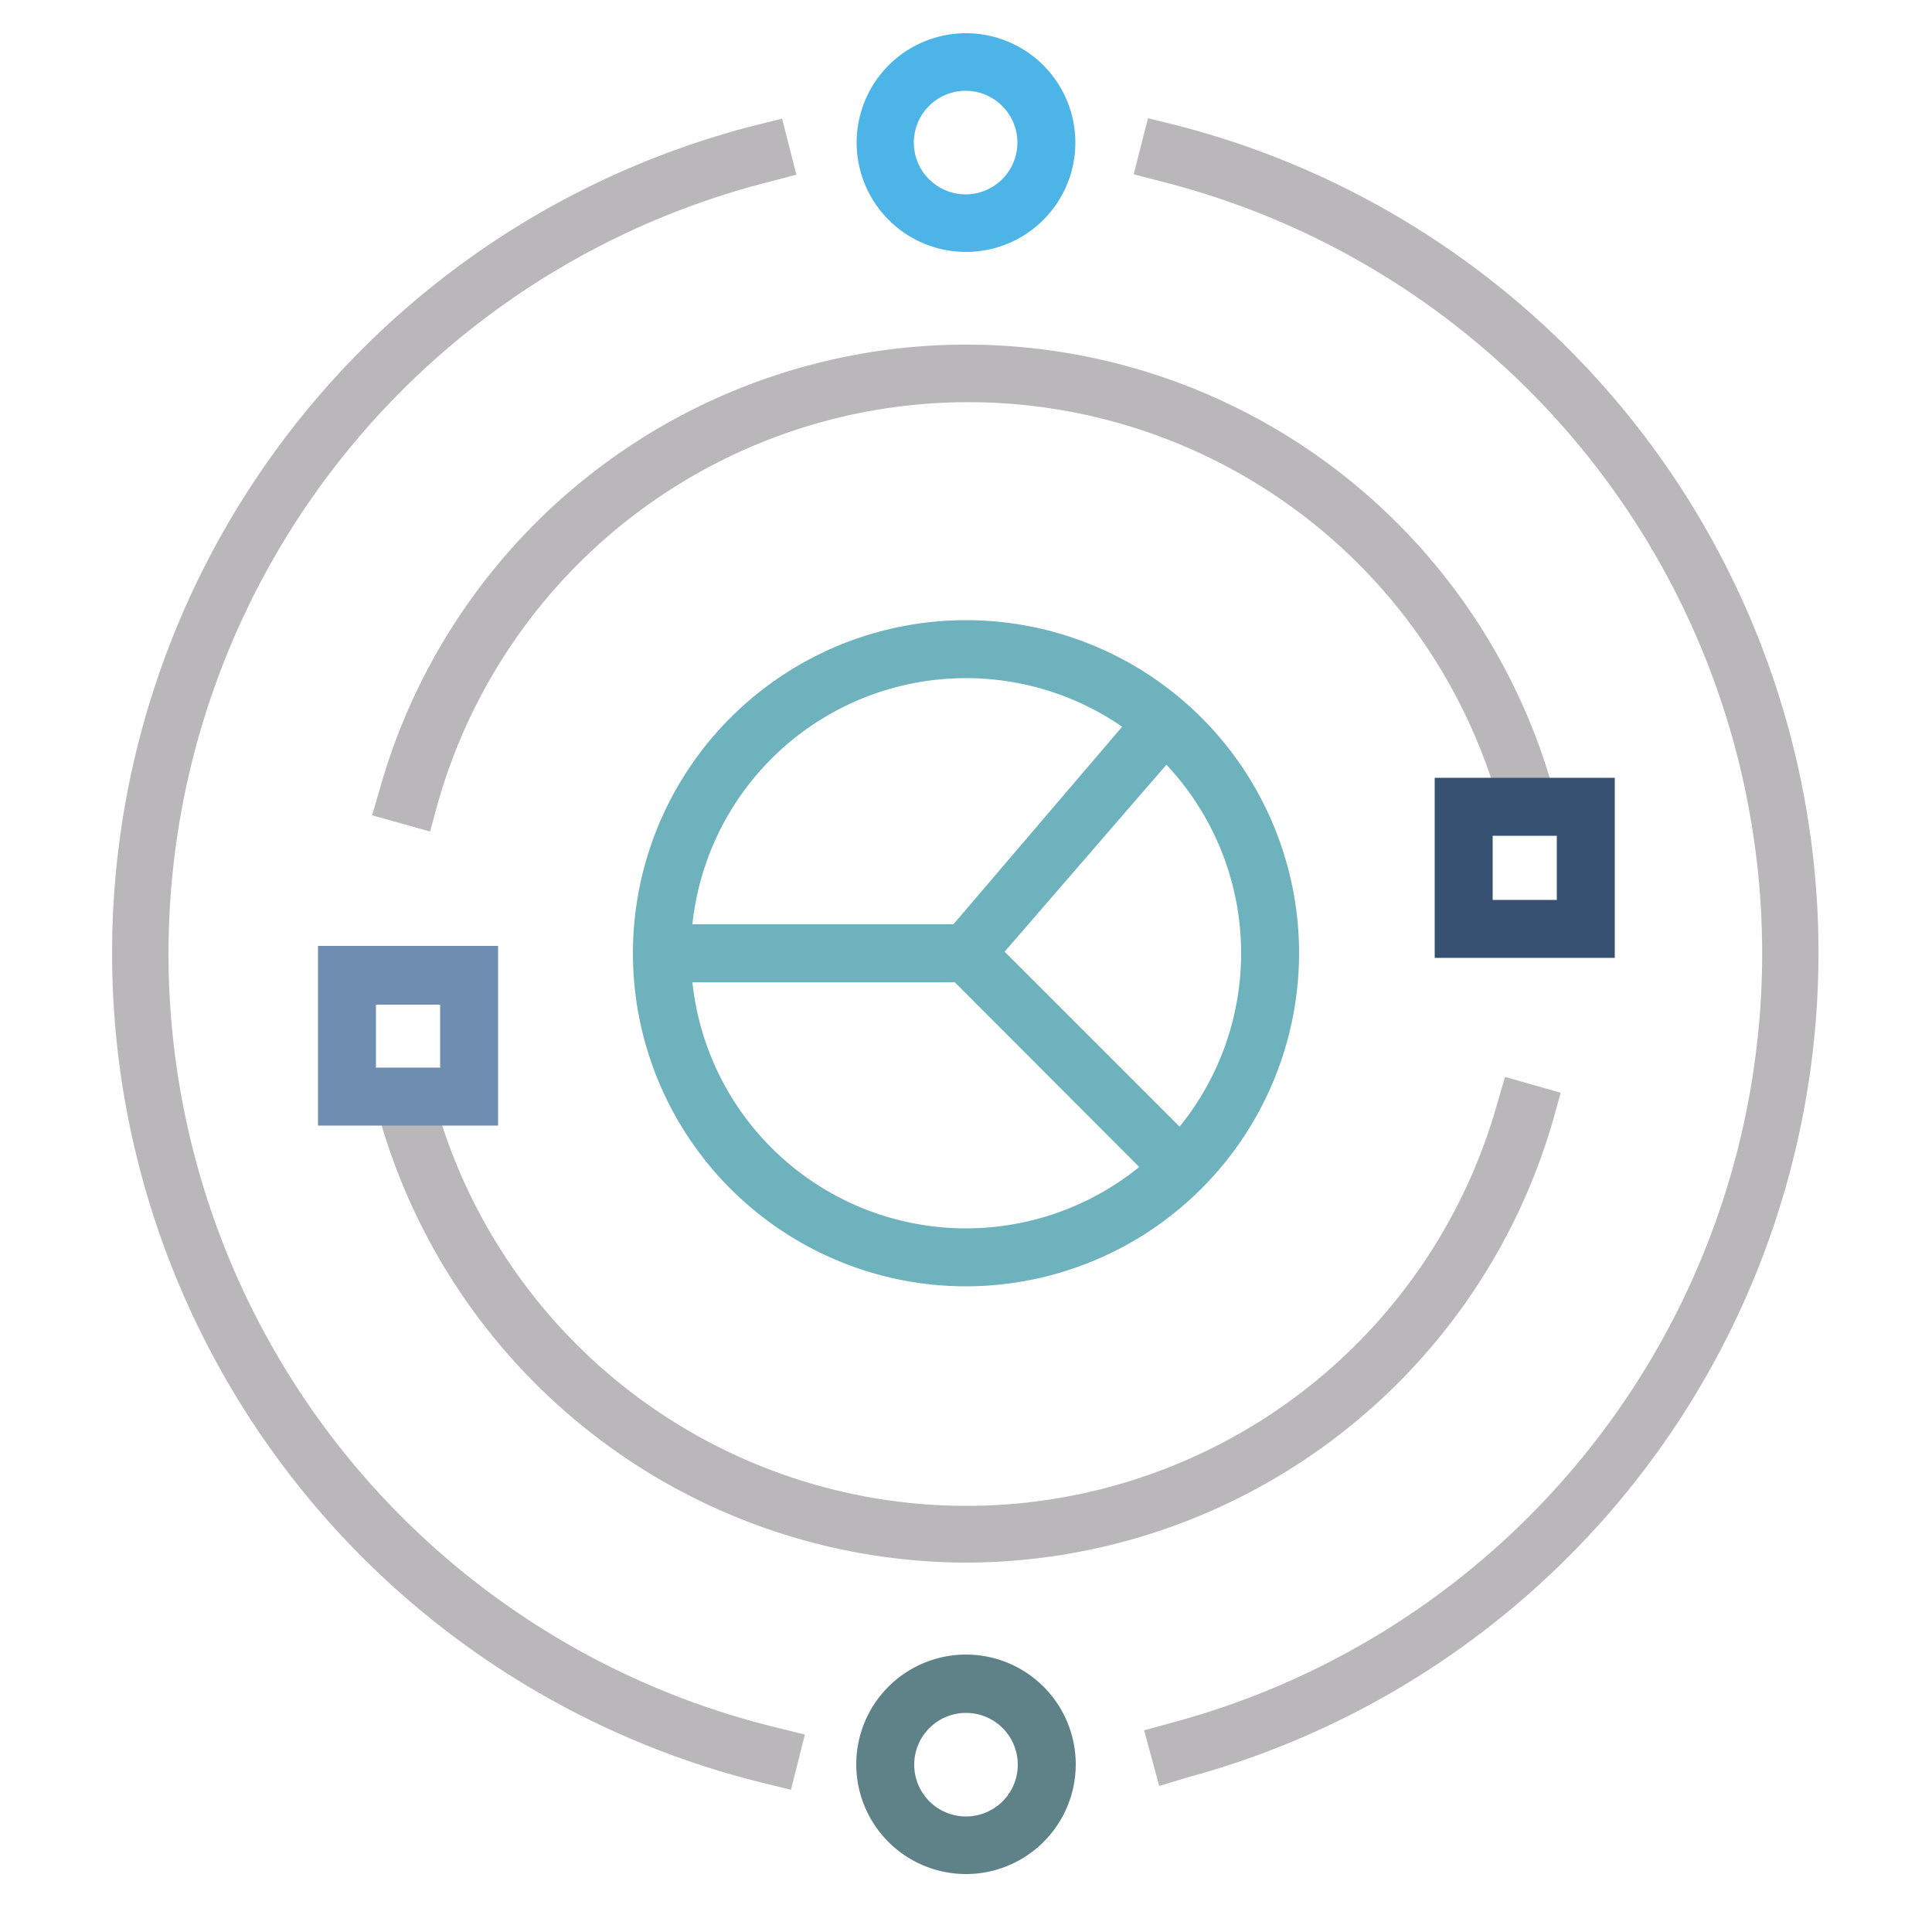 <svg id="icon" xmlns="http://www.w3.org/2000/svg" width="50" height="50" viewBox="0 0 50 50"><defs><style>.cls-1{fill:#6eb2bd;}.cls-2{fill:#b9b7b9;}.cls-3{fill:#375172;}.cls-4{fill:#6e8db0;}.cls-5{fill:#4cb4e7;}.cls-6{fill:#5f8289;}</style></defs><g id="Wide_Range" data-name="Wide Range"><g id="Group_3240" data-name="Group 3240"><g id="Group_3238" data-name="Group 3238"><g id="Group_3236" data-name="Group 3236"><path id="Path_6822" data-name="Path 6822" class="cls-1" d="M25,33.29a8.62,8.62,0,1,1,8.62-8.62h0A8.63,8.63,0,0,1,25,33.29Zm0-15.74a7.12,7.12,0,1,0,7.12,7.12A7.12,7.12,0,0,0,25,17.55Z"/></g><g id="Group_3237" data-name="Group 3237"><path id="Path_6823" data-name="Path 6823" class="cls-1" d="M30.1,30.82,24,24.71l5.67-6.64,1.14,1L26,24.63l5.13,5.13Z"/></g></g><g id="Group_3239" data-name="Group 3239"><rect id="Rectangle_1193" data-name="Rectangle 1193" class="cls-1" x="17.07" y="23.92" width="8.69" height="1.5"/></g></g><g id="Group_3241" data-name="Group 3241"><path id="Path_6824" data-name="Path 6824" class="cls-2" d="M39,21.51l-.21-.72a14.27,14.27,0,0,0-27.46,0l-.2.73L9.63,21.1l.21-.72a15.77,15.77,0,0,1,30.34,0l.21.72Z"/></g><g id="Group_3242" data-name="Group 3242"><path id="Path_6825" data-name="Path 6825" class="cls-2" d="M25,40.44A15.82,15.82,0,0,1,9.84,29l-.21-.72,1.45-.41.2.72a14.27,14.27,0,0,0,27.46,0l.21-.72,1.44.41-.2.72A15.84,15.84,0,0,1,25,40.44Z"/></g><g id="Group_3243" data-name="Group 3243"><path id="Path_6826" data-name="Path 6826" class="cls-3" d="M41.79,24.79H37.13V20.13h4.66Zm-3.16-1.5h1.66V21.63H38.63Z"/></g><g id="Group_3244" data-name="Group 3244"><path id="Path_6827" data-name="Path 6827" class="cls-4" d="M12.89,29.13H8.23V24.48h4.66Zm-3.16-1.5h1.66V26H9.73Z"/></g><g id="Group_3245" data-name="Group 3245"><path id="Path_6828" data-name="Path 6828" class="cls-2" d="M30,46.22l-.39-1.44.73-.2A20.61,20.61,0,0,0,30.07,4.7l-.73-.19.37-1.45.73.18A22.11,22.11,0,0,1,30.73,46Z"/></g><g id="Group_3246" data-name="Group 3246"><path id="Path_6829" data-name="Path 6829" class="cls-2" d="M20.47,46.32l-.73-.18a22.11,22.11,0,0,1-.22-42.89l.72-.18.37,1.45-.72.19a20.61,20.61,0,0,0,.21,40l.73.18Z"/></g><g id="Group_3247" data-name="Group 3247"><path id="Path_6830" data-name="Path 6830" class="cls-5" d="M25,6.52a2.83,2.83,0,1,1,2.83-2.83A2.83,2.83,0,0,1,25,6.52Zm0-4.17a1.34,1.34,0,1,0,1.33,1.34h0A1.34,1.34,0,0,0,25,2.35Z"/></g><g id="Group_3248" data-name="Group 3248"><path id="Path_6831" data-name="Path 6831" class="cls-6" d="M25,48.5a2.84,2.84,0,1,1,2.84-2.83h0A2.84,2.84,0,0,1,25,48.5Zm0-4.17a1.34,1.34,0,1,0,1.34,1.34h0A1.34,1.34,0,0,0,25,44.33Z"/></g></g></svg>